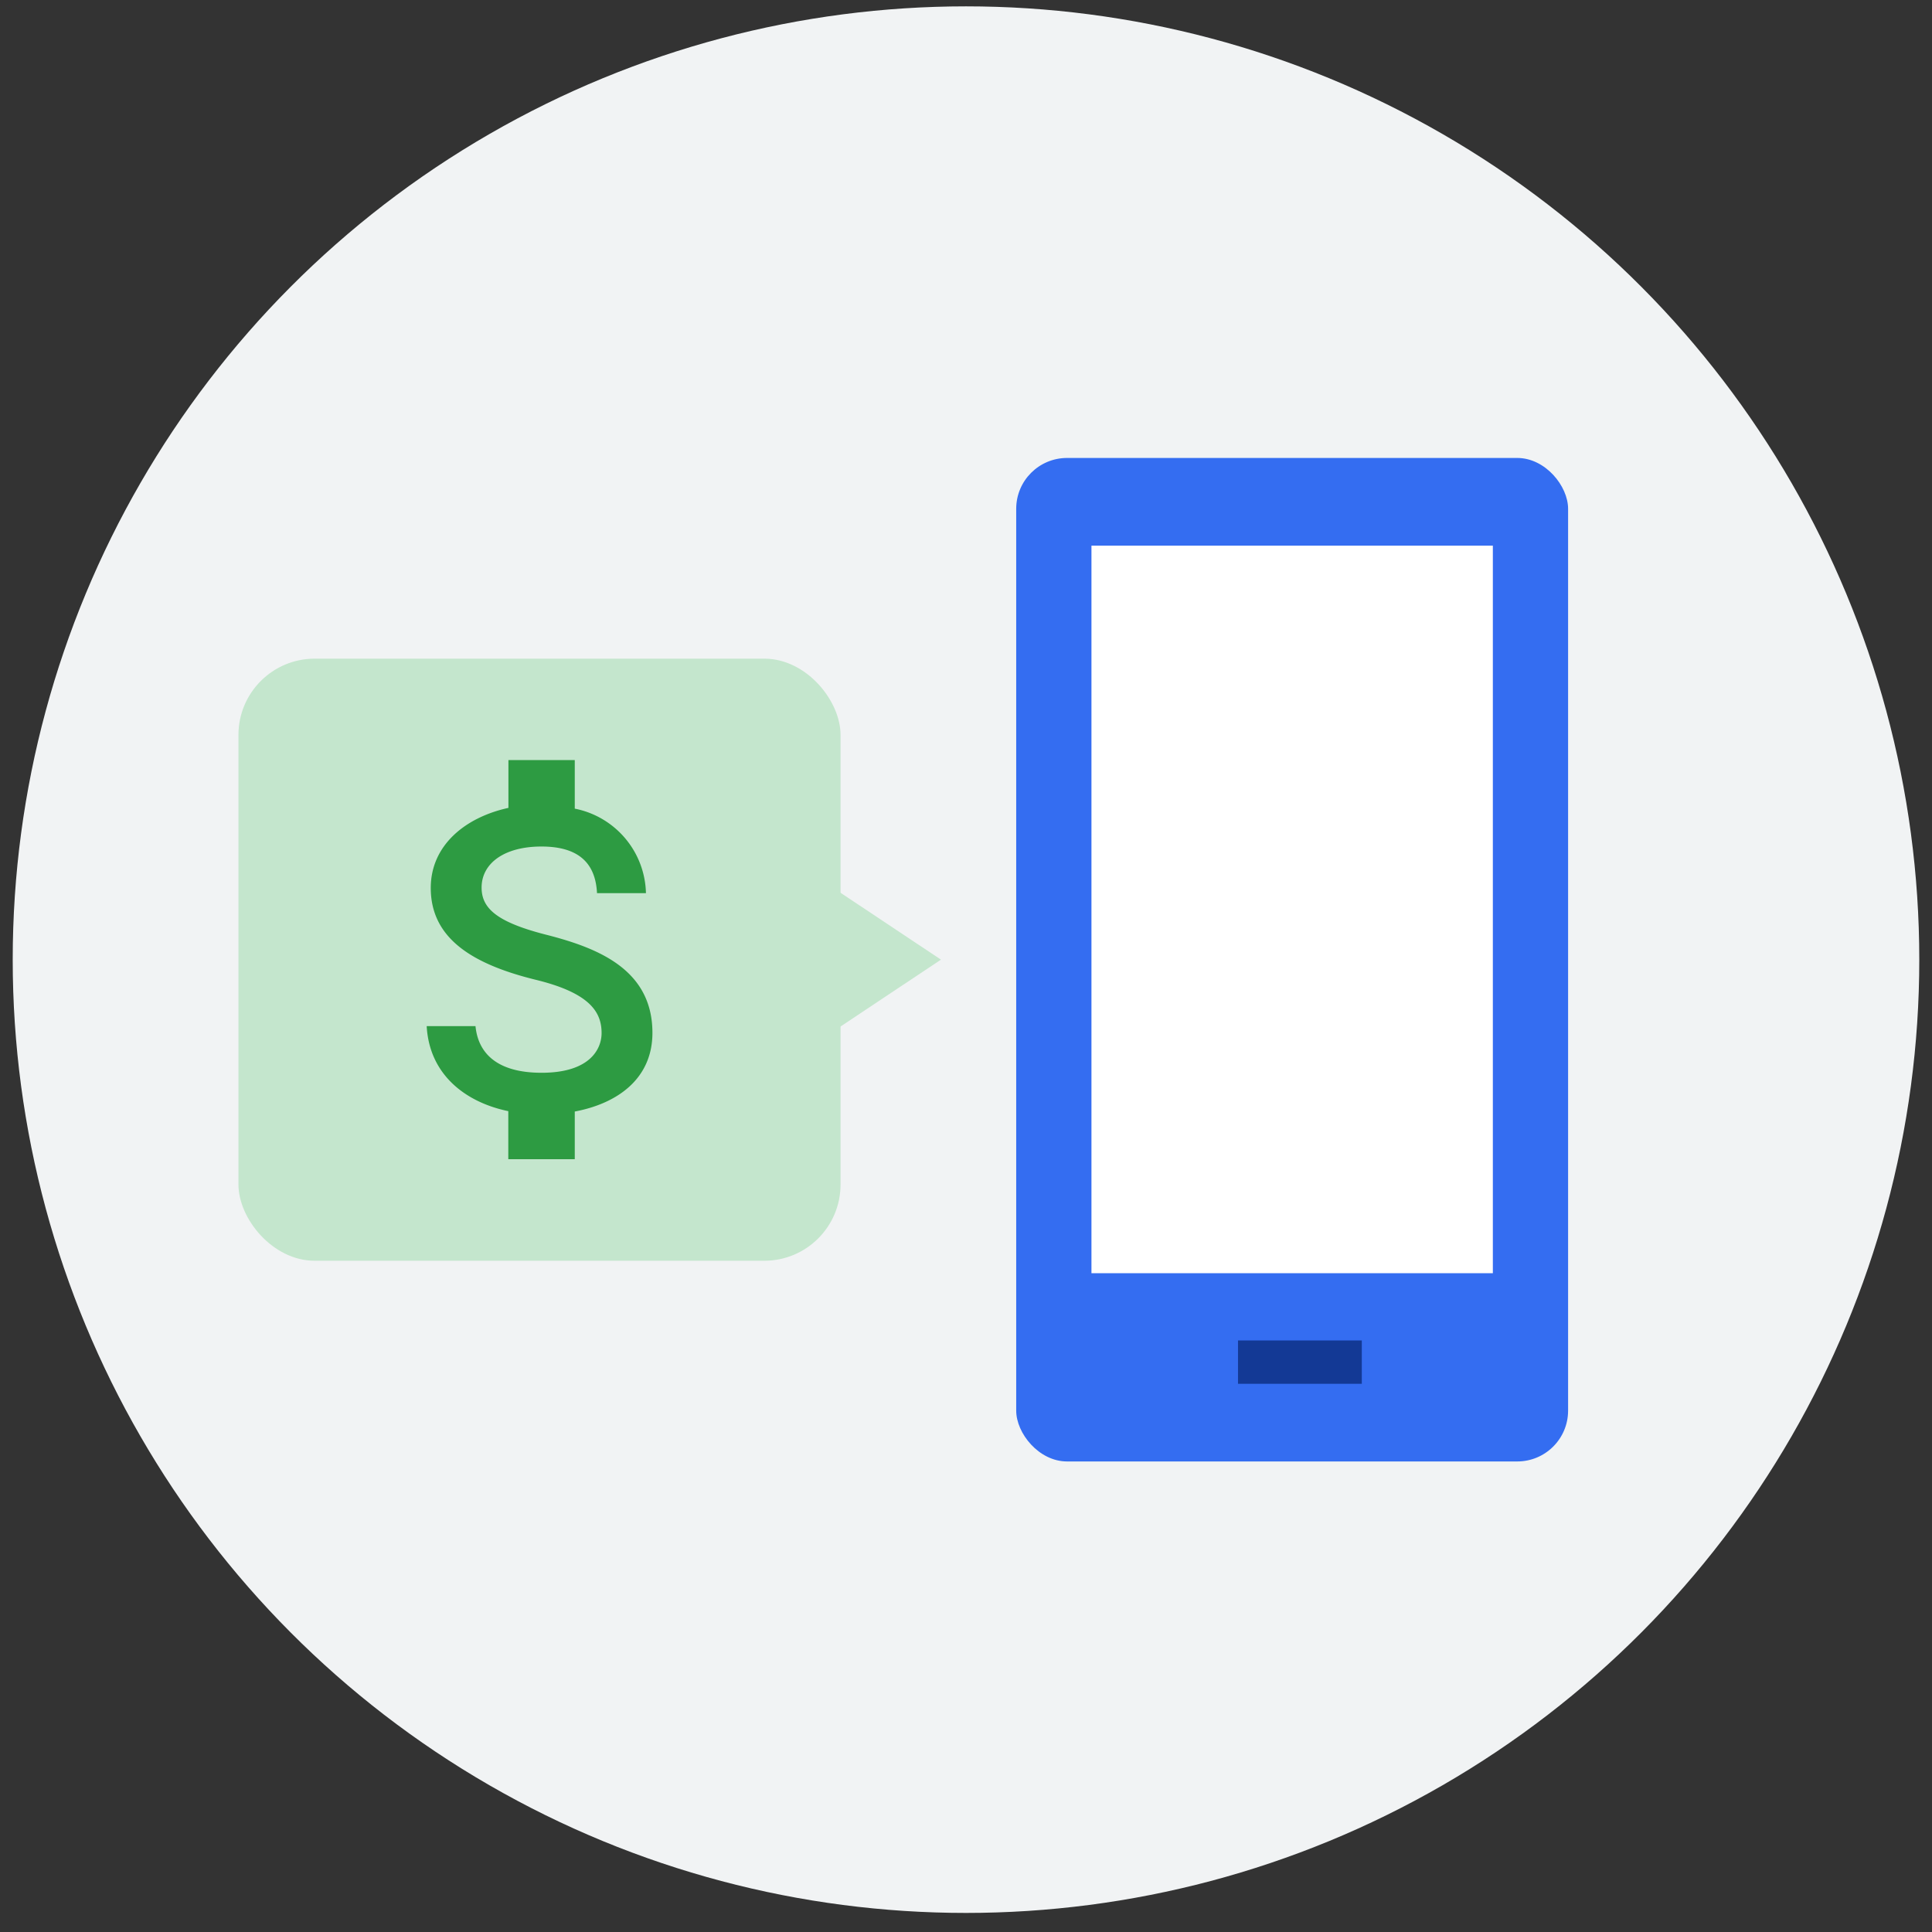 <svg xmlns="http://www.w3.org/2000/svg" viewBox="0 0 152 152"><rect x="0" y="0" width="152" height="152" fill="#333333" stroke="none"/><circle cx="76" cy="75.5" r="75" fill="#f1f3f4"/><path fill="#c4e6cd" d="M74.03 75.5l-11.85-7.89v15.78l11.85-7.89z"/><rect fill="#c4e6cd" x="18.76" y="51.82" width="47.37" height="47.37" rx="6" ry="6"/><path d="M43.13 73.58c-4-1-5.24-2.09-5.24-3.75 0-1.9 1.77-3.23 4.71-3.23 3.11 0 4.26 1.48 4.37 3.67h3.85a6.94 6.94 0 0 0-5.6-6.65V59.8H40v3.76c-3.39.74-6.11 2.94-6.11 6.3 0 4 3.33 6 8.2 7.21 4.36 1.05 5.24 2.58 5.24 4.21 0 1.2-.86 3.12-4.72 3.12-3.59 0-5-1.61-5.2-3.67h-3.84c.21 3.83 3.07 6 6.42 6.69v3.78h5.23v-3.75c3.4-.64 6.11-2.61 6.11-6.19 0-4.96-4.24-6.65-8.2-7.68z" fill="#2d9b42"/><rect x="79.95" y="36.03" width="43.42" height="78.95" rx="4" ry="4" fill="#346df1"/><path fill="#fff" d="M85.87 42.93h31.58v57.24H85.87z"/><path fill="#133995" d="M97.4 105.46h9.74v3.41H97.4z"/></svg>
